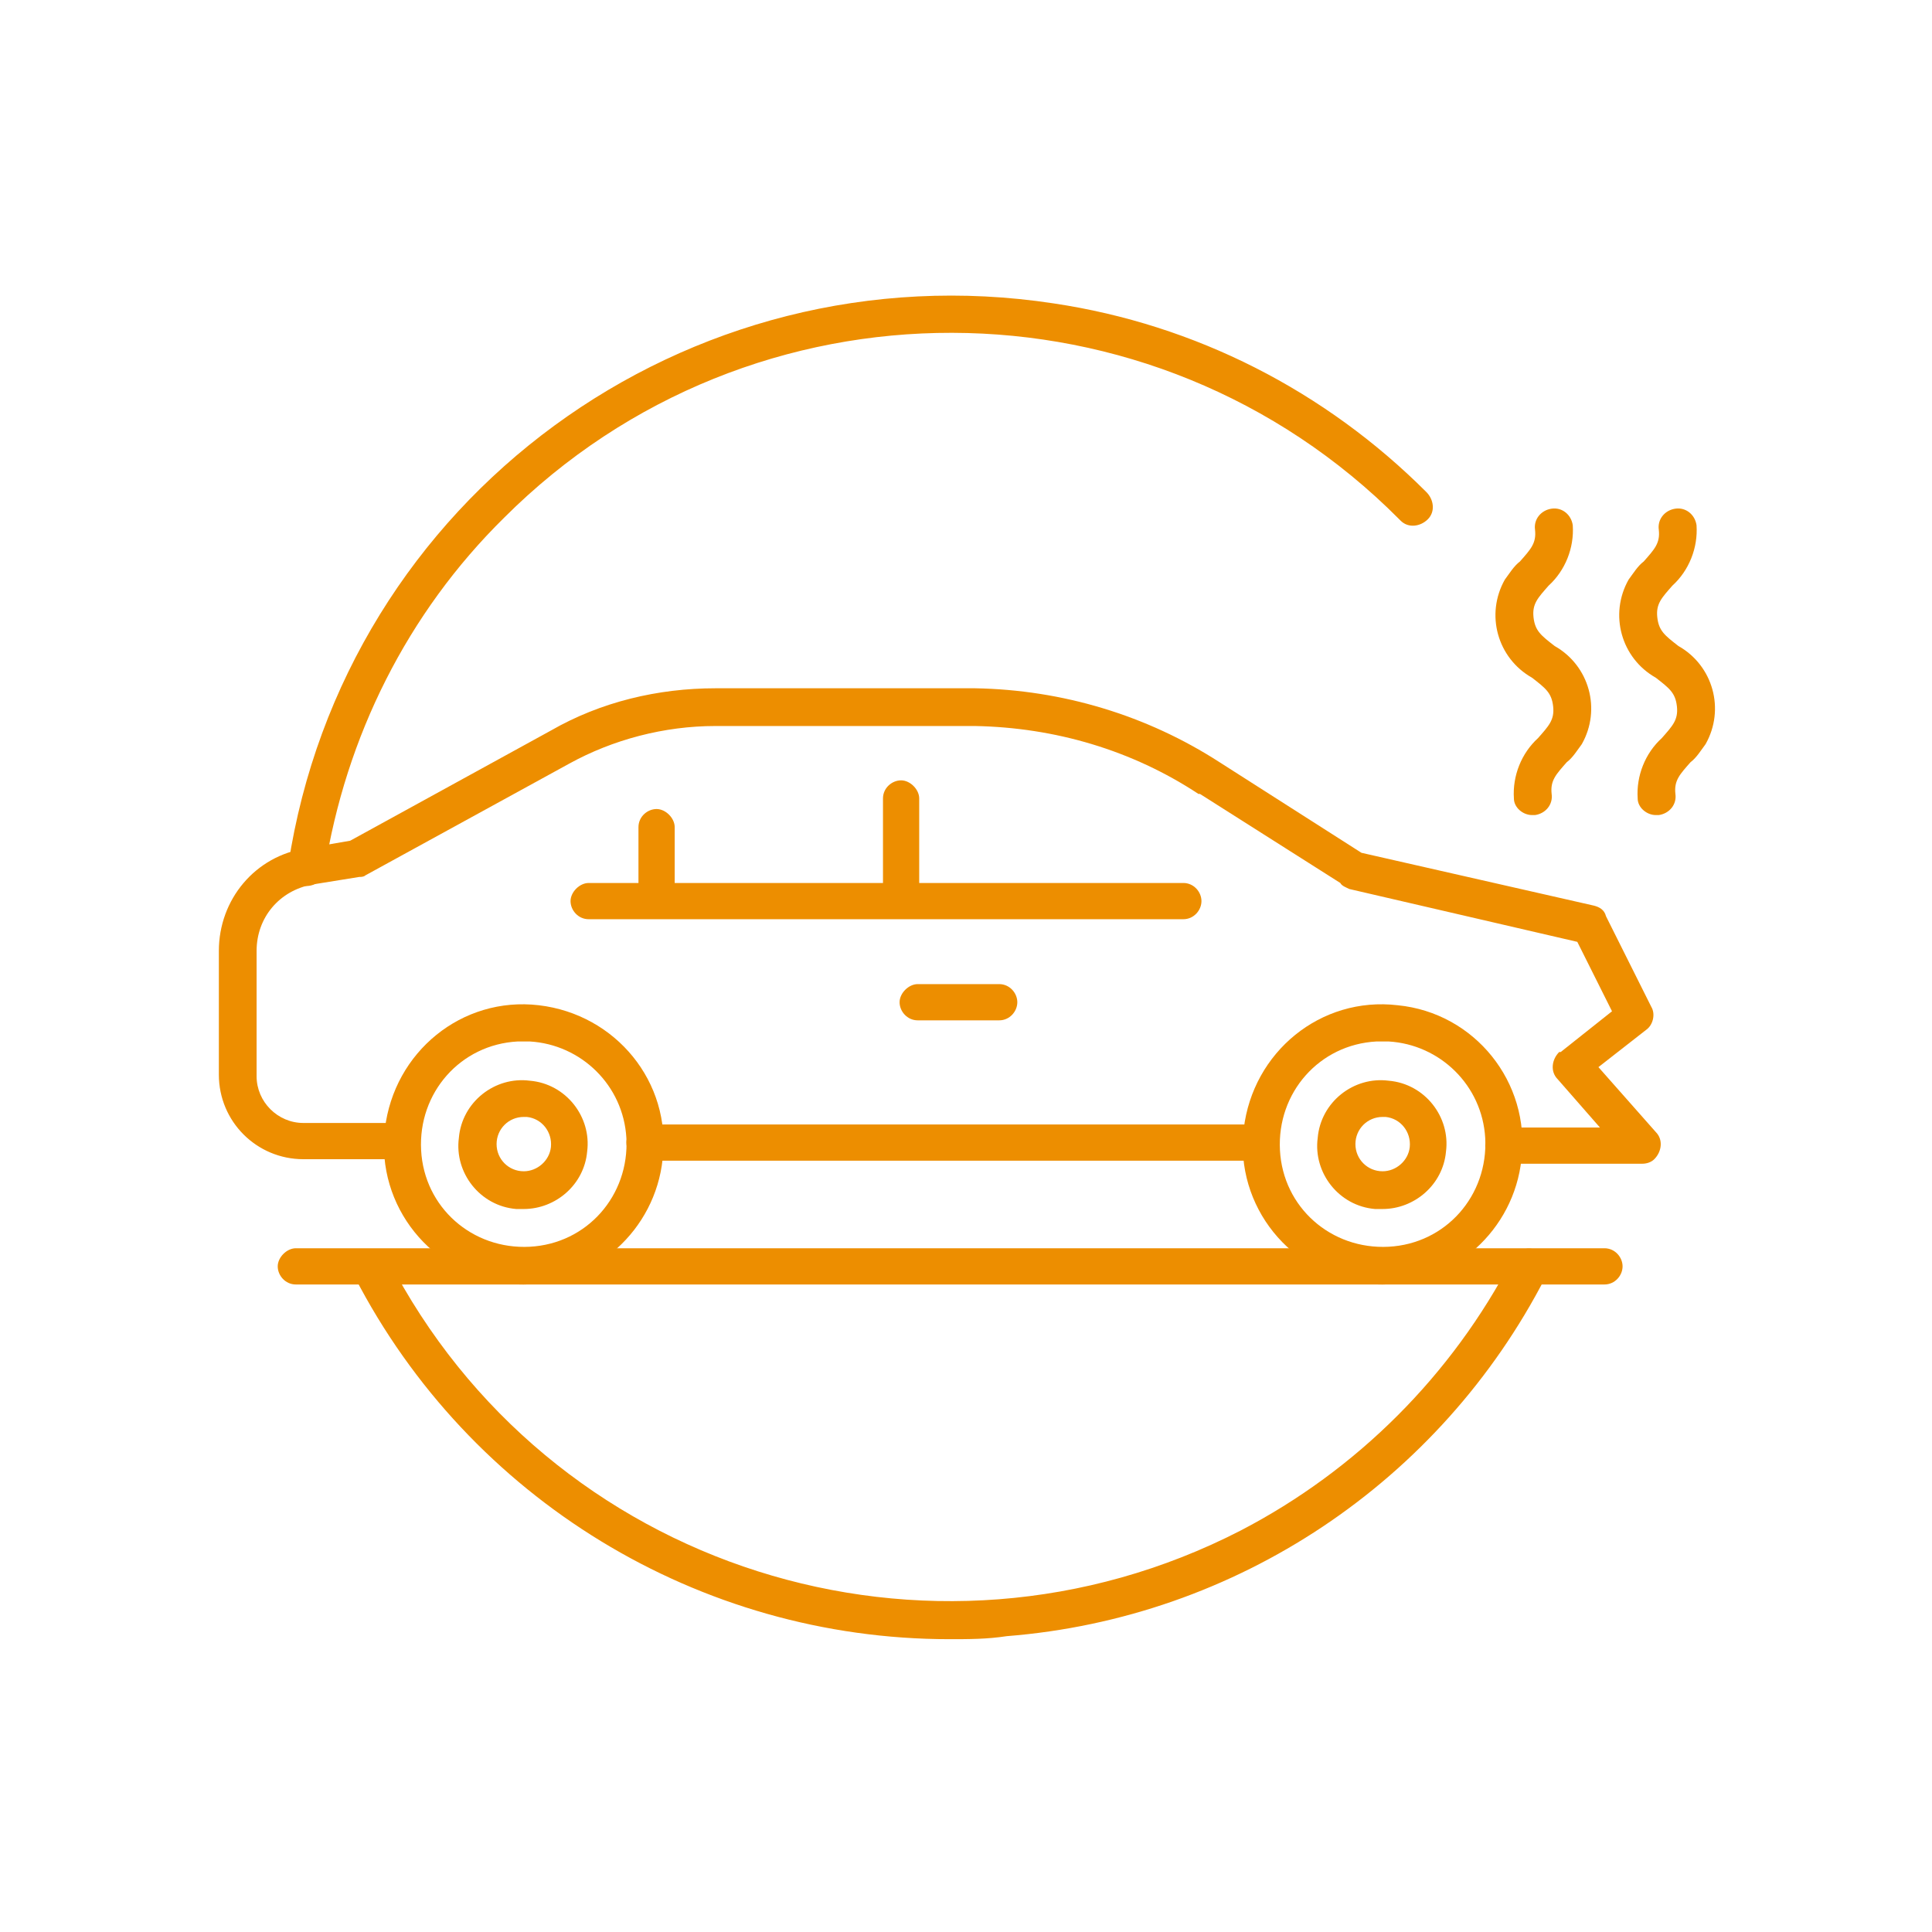 <svg id="Layer_1" xmlns="http://www.w3.org/2000/svg" viewBox="0 0 128 128"><style>.st0{fill:#ed8e00}</style><title>Cardamage_L</title><g id="Large"><path class="st0" d="M20.3 58.7h-.2c-.7-.1-1.1-.8-1-1.4C22.8 33 45.5 16.4 69.8 20.1c9.4 1.4 18 5.8 24.7 12.5.5.5.6 1.3.1 1.8s-1.3.6-1.8.1l-.1-.1C76.4 18 49.8 17.9 33.4 34.3 27 40.6 22.9 48.8 21.5 57.7c-.1.6-.6 1-1.2 1zM101.5 54c-.6 0-1.2-.5-1.2-1.1-.1-1.5.5-3 1.6-4 .7-.8 1.1-1.2 1-2.1s-.5-1.2-1.4-1.9c-2.3-1.3-3.1-4.2-1.8-6.5.3-.4.6-.9 1-1.2.7-.8 1.1-1.2 1-2.1-.1-.7.4-1.3 1.1-1.4.7-.1 1.3.4 1.4 1.1.1 1.5-.5 3-1.6 4-.7.8-1.1 1.2-1 2.1s.5 1.2 1.4 1.9c2.3 1.3 3.1 4.2 1.8 6.5-.3.4-.6.9-1 1.2-.7.8-1.1 1.2-1 2.1.1.7-.4 1.3-1.1 1.4h-.2zM109.7 54c-.6 0-1.2-.5-1.2-1.1-.1-1.5.5-3 1.6-4 .7-.8 1.1-1.2 1-2.1s-.5-1.2-1.4-1.9c-2.3-1.3-3.1-4.2-1.8-6.5.3-.4.6-.9 1-1.2.7-.8 1.1-1.2 1-2.1-.1-.7.4-1.3 1.1-1.4.7-.1 1.3.4 1.4 1.1.1 1.5-.5 3-1.6 4-.7.8-1.1 1.2-1 2.1s.5 1.2 1.4 1.9c2.3 1.3 3.1 4.2 1.8 6.5-.3.4-.6.9-1 1.2-.7.8-1.1 1.2-1 2.1.1.7-.4 1.3-1.1 1.4h-.2zM62.9 108.6c-16.6 0-31.8-9.3-39.4-24-.3-.6-.1-1.4.5-1.7.6-.3 1.4-.1 1.7.5 10.6 20.6 35.9 28.6 56.5 18 7.7-4 14-10.3 18-18 .3-.6 1.1-.9 1.7-.5.6.3.9 1.1.5 1.7-7 13.6-20.5 22.6-35.7 23.8-1.3.2-2.5.2-3.8.2z"/><path class="st0" d="M106.3 85.1H19.6c-.7 0-1.2-.6-1.2-1.2s.6-1.2 1.2-1.2h86.7c.7 0 1.2.6 1.2 1.2s-.5 1.2-1.2 1.2zM83.5 76.9H42.7c-.7 0-1.2-.6-1.2-1.2s.6-1.2 1.2-1.2h40.8c.7 0 1.2.6 1.2 1.2s-.5 1.2-1.2 1.2z"/><path class="st0" d="M108.8 77.1h-9.2c-.7 0-1.2-.6-1.2-1.2s.6-1.2 1.2-1.2h6.4l-2.8-3.2c-.5-.5-.4-1.3.1-1.8h.1l3.4-2.7-2.3-4.6-15.1-3.5c-.2-.1-.5-.2-.6-.4l-9.3-5.9h-.1c-4.4-2.9-9.5-4.4-14.8-4.5H47.4c-3.4 0-6.8.9-9.7 2.5L24.2 58c-.1.1-.3.1-.4.1l-3.1.5C18.5 59 17 60.8 17 63v8.3c0 1.7 1.4 3.1 3.1 3.1h6.5c.7 0 1.2.6 1.2 1.2s-.6 1.2-1.2 1.2h-6.5c-3.1 0-5.6-2.5-5.6-5.6V63c0-3.4 2.4-6.3 5.8-6.8l2.9-.5 13.3-7.3c3.3-1.9 7.1-2.8 10.9-2.8h17.2c5.8.1 11.4 1.8 16.2 4.9l9.4 6 15.4 3.5c.4.1.7.3.8.7l3 6c.3.5.1 1.2-.3 1.5l-3.2 2.5 3.8 4.3c.5.5.4 1.3-.1 1.8-.2.2-.5.3-.8.3z"/><path class="st0" d="M78.4 60.9H39c-.7 0-1.2-.6-1.2-1.2s.6-1.2 1.2-1.2h39.4c.7 0 1.2.6 1.2 1.2s-.5 1.2-1.2 1.2zM66.2 67.6h-5.4c-.7 0-1.2-.6-1.2-1.2s.6-1.2 1.2-1.2h5.4c.7 0 1.2.6 1.2 1.2s-.5 1.2-1.2 1.2z"/><path class="st0" d="M59.8 60.3c-.7 0-1.3-.6-1.3-1.2V52.9c0-.7.6-1.2 1.2-1.2s1.2.6 1.2 1.2V59c.2.7-.3 1.3-1.1 1.3.1 0 .1 0 0 0zM43.6 60.3c-.7 0-1.3-.6-1.3-1.2v-4.3c0-.7.6-1.2 1.2-1.2s1.2.6 1.2 1.2V59c.1.7-.4 1.3-1.1 1.3zM91.6 85.1c-.3 0-.7 0-1-.1-5.1-.5-8.8-5.1-8.2-10.2s5.1-8.8 10.2-8.2c5.1.5 8.8 5.1 8.2 10.2-.5 4.7-4.5 8.3-9.2 8.3zM91.2 69c-3.8.2-6.6 3.4-6.4 7.2s3.4 6.6 7.2 6.4c3.8-.2 6.6-3.4 6.4-7.2-.2-3.5-3-6.2-6.4-6.4h-.8z"/><path class="st0" d="M91.6 80.1h-.5c-2.4-.2-4.1-2.4-3.8-4.7.2-2.4 2.4-4.1 4.7-3.8 2.4.2 4.1 2.4 3.8 4.7-.2 2.2-2.1 3.8-4.2 3.8zm0-6.1c-1 0-1.8.8-1.8 1.8s.8 1.8 1.8 1.8c.9 0 1.7-.7 1.8-1.6.1-1-.6-1.9-1.6-2h-.2zm3 2.1zM34.7 85.1c-.3 0-.7 0-1-.1-5.1-.5-8.8-5.1-8.2-10.2s5.1-8.8 10.2-8.2 8.8 5.1 8.2 10.2c-.5 4.7-4.5 8.3-9.2 8.3zM34.3 69c-3.8.2-6.6 3.4-6.4 7.2.2 3.8 3.4 6.6 7.2 6.4s6.6-3.4 6.4-7.2c-.2-3.5-3-6.2-6.4-6.4h-.8z"/><path class="st0" d="M34.7 80.1h-.5c-2.4-.2-4.1-2.4-3.8-4.7.2-2.4 2.4-4.1 4.7-3.8 2.4.2 4.1 2.4 3.8 4.7-.2 2.2-2.1 3.8-4.2 3.8zm0-6.1c-1 0-1.8.8-1.8 1.8s.8 1.8 1.8 1.8c.9 0 1.7-.7 1.8-1.6.1-1-.6-1.9-1.6-2h-.2z"/></g></svg>